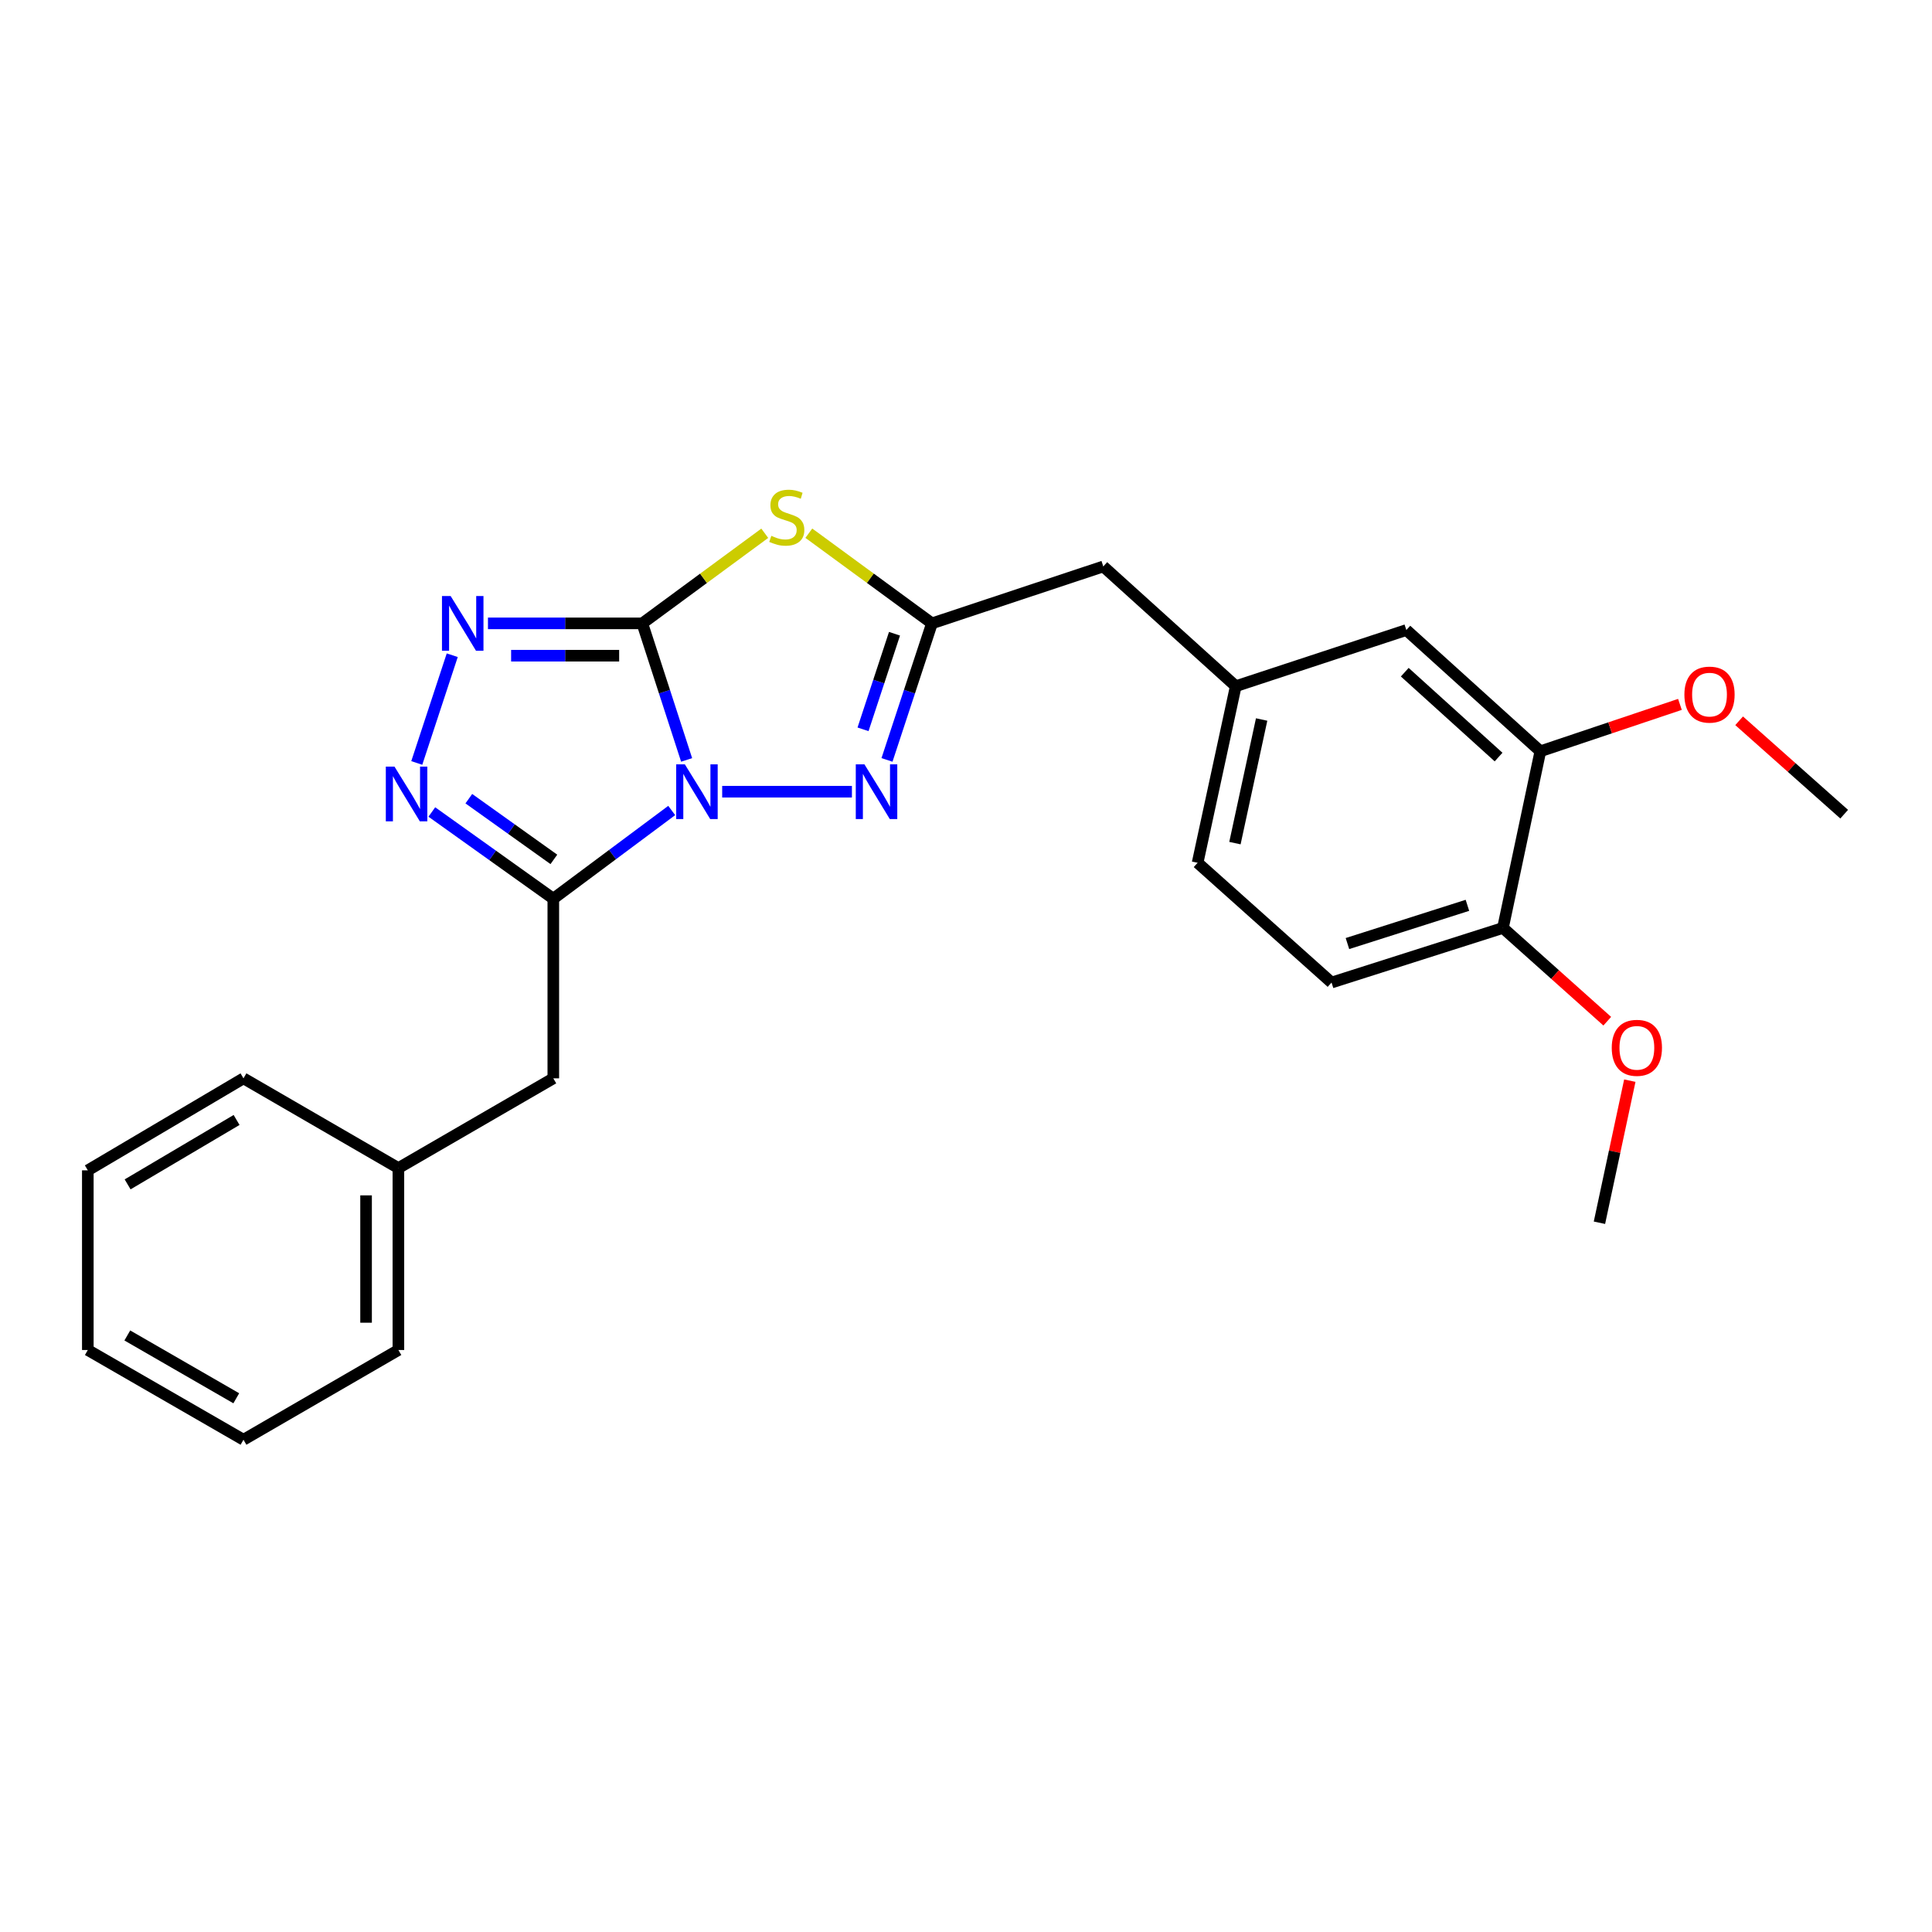 <?xml version='1.0' encoding='iso-8859-1'?>
<svg version='1.1' baseProfile='full'
              xmlns='http://www.w3.org/2000/svg'
                      xmlns:rdkit='http://www.rdkit.org/xml'
                      xmlns:xlink='http://www.w3.org/1999/xlink'
                  xml:space='preserve'
width='1000px' height='1000px' viewBox='0 0 1000 1000'>
<!-- END OF HEADER -->
<rect style='opacity:1.0;fill:#FFFFFF;stroke:none' width='1000' height='1000' x='0' y='0'> </rect>
<path class='bond-0' d='M 355.397,393.333 L 343.928,357.995' style='fill:none;fill-rule:evenodd;stroke:#0000FF;stroke-width:6px;stroke-linecap:butt;stroke-linejoin:miter;stroke-opacity:1' />
<path class='bond-0' d='M 343.928,357.995 L 332.46,322.657' style='fill:none;fill-rule:evenodd;stroke:#000000;stroke-width:6px;stroke-linecap:butt;stroke-linejoin:miter;stroke-opacity:1' />
<path class='bond-1' d='M 347.679,419.51 L 317.035,442.338' style='fill:none;fill-rule:evenodd;stroke:#0000FF;stroke-width:6px;stroke-linecap:butt;stroke-linejoin:miter;stroke-opacity:1' />
<path class='bond-1' d='M 317.035,442.338 L 286.392,465.165' style='fill:none;fill-rule:evenodd;stroke:#000000;stroke-width:6px;stroke-linecap:butt;stroke-linejoin:miter;stroke-opacity:1' />
<path class='bond-3' d='M 373.8,409.783 L 440.953,409.783' style='fill:none;fill-rule:evenodd;stroke:#0000FF;stroke-width:6px;stroke-linecap:butt;stroke-linejoin:miter;stroke-opacity:1' />
<path class='bond-2' d='M 332.46,322.657 L 364.15,299.338' style='fill:none;fill-rule:evenodd;stroke:#000000;stroke-width:6px;stroke-linecap:butt;stroke-linejoin:miter;stroke-opacity:1' />
<path class='bond-2' d='M 364.15,299.338 L 395.84,276.018' style='fill:none;fill-rule:evenodd;stroke:#CCCC00;stroke-width:6px;stroke-linecap:butt;stroke-linejoin:miter;stroke-opacity:1' />
<path class='bond-4' d='M 332.46,322.657 L 292.514,322.657' style='fill:none;fill-rule:evenodd;stroke:#000000;stroke-width:6px;stroke-linecap:butt;stroke-linejoin:miter;stroke-opacity:1' />
<path class='bond-4' d='M 292.514,322.657 L 252.569,322.657' style='fill:none;fill-rule:evenodd;stroke:#0000FF;stroke-width:6px;stroke-linecap:butt;stroke-linejoin:miter;stroke-opacity:1' />
<path class='bond-4' d='M 320.476,339.389 L 292.514,339.389' style='fill:none;fill-rule:evenodd;stroke:#000000;stroke-width:6px;stroke-linecap:butt;stroke-linejoin:miter;stroke-opacity:1' />
<path class='bond-4' d='M 292.514,339.389 L 264.553,339.389' style='fill:none;fill-rule:evenodd;stroke:#0000FF;stroke-width:6px;stroke-linecap:butt;stroke-linejoin:miter;stroke-opacity:1' />
<path class='bond-5' d='M 286.392,465.165 L 254.952,442.725' style='fill:none;fill-rule:evenodd;stroke:#000000;stroke-width:6px;stroke-linecap:butt;stroke-linejoin:miter;stroke-opacity:1' />
<path class='bond-5' d='M 254.952,442.725 L 223.512,420.285' style='fill:none;fill-rule:evenodd;stroke:#0000FF;stroke-width:6px;stroke-linecap:butt;stroke-linejoin:miter;stroke-opacity:1' />
<path class='bond-5' d='M 286.68,444.814 L 264.672,429.106' style='fill:none;fill-rule:evenodd;stroke:#000000;stroke-width:6px;stroke-linecap:butt;stroke-linejoin:miter;stroke-opacity:1' />
<path class='bond-5' d='M 264.672,429.106 L 242.664,413.398' style='fill:none;fill-rule:evenodd;stroke:#0000FF;stroke-width:6px;stroke-linecap:butt;stroke-linejoin:miter;stroke-opacity:1' />
<path class='bond-7' d='M 286.392,465.165 L 286.392,558.147' style='fill:none;fill-rule:evenodd;stroke:#000000;stroke-width:6px;stroke-linecap:butt;stroke-linejoin:miter;stroke-opacity:1' />
<path class='bond-25' d='M 418.649,275.984 L 450.513,299.321' style='fill:none;fill-rule:evenodd;stroke:#CCCC00;stroke-width:6px;stroke-linecap:butt;stroke-linejoin:miter;stroke-opacity:1' />
<path class='bond-25' d='M 450.513,299.321 L 482.376,322.657' style='fill:none;fill-rule:evenodd;stroke:#000000;stroke-width:6px;stroke-linecap:butt;stroke-linejoin:miter;stroke-opacity:1' />
<path class='bond-6' d='M 459.107,393.33 L 470.742,357.994' style='fill:none;fill-rule:evenodd;stroke:#0000FF;stroke-width:6px;stroke-linecap:butt;stroke-linejoin:miter;stroke-opacity:1' />
<path class='bond-6' d='M 470.742,357.994 L 482.376,322.657' style='fill:none;fill-rule:evenodd;stroke:#000000;stroke-width:6px;stroke-linecap:butt;stroke-linejoin:miter;stroke-opacity:1' />
<path class='bond-6' d='M 446.705,377.497 L 454.849,352.761' style='fill:none;fill-rule:evenodd;stroke:#0000FF;stroke-width:6px;stroke-linecap:butt;stroke-linejoin:miter;stroke-opacity:1' />
<path class='bond-6' d='M 454.849,352.761 L 462.993,328.026' style='fill:none;fill-rule:evenodd;stroke:#000000;stroke-width:6px;stroke-linecap:butt;stroke-linejoin:miter;stroke-opacity:1' />
<path class='bond-26' d='M 234.079,339.141 L 215.722,394.904' style='fill:none;fill-rule:evenodd;stroke:#0000FF;stroke-width:6px;stroke-linecap:butt;stroke-linejoin:miter;stroke-opacity:1' />
<path class='bond-11' d='M 482.376,322.657 L 571.063,293.191' style='fill:none;fill-rule:evenodd;stroke:#000000;stroke-width:6px;stroke-linecap:butt;stroke-linejoin:miter;stroke-opacity:1' />
<path class='bond-15' d='M 286.392,558.147 L 206.209,604.596' style='fill:none;fill-rule:evenodd;stroke:#000000;stroke-width:6px;stroke-linecap:butt;stroke-linejoin:miter;stroke-opacity:1' />
<path class='bond-8' d='M 797.286,388.859 L 727.923,326.106' style='fill:none;fill-rule:evenodd;stroke:#000000;stroke-width:6px;stroke-linecap:butt;stroke-linejoin:miter;stroke-opacity:1' />
<path class='bond-8' d='M 775.656,391.854 L 727.103,347.926' style='fill:none;fill-rule:evenodd;stroke:#000000;stroke-width:6px;stroke-linecap:butt;stroke-linejoin:miter;stroke-opacity:1' />
<path class='bond-16' d='M 797.286,388.859 L 833.408,376.725' style='fill:none;fill-rule:evenodd;stroke:#000000;stroke-width:6px;stroke-linecap:butt;stroke-linejoin:miter;stroke-opacity:1' />
<path class='bond-16' d='M 833.408,376.725 L 869.53,364.591' style='fill:none;fill-rule:evenodd;stroke:#FF0000;stroke-width:6px;stroke-linecap:butt;stroke-linejoin:miter;stroke-opacity:1' />
<path class='bond-28' d='M 797.286,388.859 L 777.923,480.298' style='fill:none;fill-rule:evenodd;stroke:#000000;stroke-width:6px;stroke-linecap:butt;stroke-linejoin:miter;stroke-opacity:1' />
<path class='bond-9' d='M 777.923,480.298 L 689.208,508.565' style='fill:none;fill-rule:evenodd;stroke:#000000;stroke-width:6px;stroke-linecap:butt;stroke-linejoin:miter;stroke-opacity:1' />
<path class='bond-9' d='M 759.536,468.596 L 697.436,488.383' style='fill:none;fill-rule:evenodd;stroke:#000000;stroke-width:6px;stroke-linecap:butt;stroke-linejoin:miter;stroke-opacity:1' />
<path class='bond-17' d='M 777.923,480.298 L 804.919,504.434' style='fill:none;fill-rule:evenodd;stroke:#000000;stroke-width:6px;stroke-linecap:butt;stroke-linejoin:miter;stroke-opacity:1' />
<path class='bond-17' d='M 804.919,504.434 L 831.915,528.57' style='fill:none;fill-rule:evenodd;stroke:#FF0000;stroke-width:6px;stroke-linecap:butt;stroke-linejoin:miter;stroke-opacity:1' />
<path class='bond-10' d='M 727.923,326.106 L 639.626,355.173' style='fill:none;fill-rule:evenodd;stroke:#000000;stroke-width:6px;stroke-linecap:butt;stroke-linejoin:miter;stroke-opacity:1' />
<path class='bond-12' d='M 571.063,293.191 L 639.626,355.173' style='fill:none;fill-rule:evenodd;stroke:#000000;stroke-width:6px;stroke-linecap:butt;stroke-linejoin:miter;stroke-opacity:1' />
<path class='bond-14' d='M 639.626,355.173 L 619.883,446.574' style='fill:none;fill-rule:evenodd;stroke:#000000;stroke-width:6px;stroke-linecap:butt;stroke-linejoin:miter;stroke-opacity:1' />
<path class='bond-14' d='M 653.019,372.416 L 639.199,436.397' style='fill:none;fill-rule:evenodd;stroke:#000000;stroke-width:6px;stroke-linecap:butt;stroke-linejoin:miter;stroke-opacity:1' />
<path class='bond-13' d='M 689.208,508.565 L 619.883,446.574' style='fill:none;fill-rule:evenodd;stroke:#000000;stroke-width:6px;stroke-linecap:butt;stroke-linejoin:miter;stroke-opacity:1' />
<path class='bond-18' d='M 206.209,604.596 L 206.209,698.759' style='fill:none;fill-rule:evenodd;stroke:#000000;stroke-width:6px;stroke-linecap:butt;stroke-linejoin:miter;stroke-opacity:1' />
<path class='bond-18' d='M 189.478,618.721 L 189.478,684.634' style='fill:none;fill-rule:evenodd;stroke:#000000;stroke-width:6px;stroke-linecap:butt;stroke-linejoin:miter;stroke-opacity:1' />
<path class='bond-19' d='M 206.209,604.596 L 126.027,558.147' style='fill:none;fill-rule:evenodd;stroke:#000000;stroke-width:6px;stroke-linecap:butt;stroke-linejoin:miter;stroke-opacity:1' />
<path class='bond-20' d='M 900.171,373.079 L 927.358,397.25' style='fill:none;fill-rule:evenodd;stroke:#FF0000;stroke-width:6px;stroke-linecap:butt;stroke-linejoin:miter;stroke-opacity:1' />
<path class='bond-20' d='M 927.358,397.25 L 954.545,421.421' style='fill:none;fill-rule:evenodd;stroke:#000000;stroke-width:6px;stroke-linecap:butt;stroke-linejoin:miter;stroke-opacity:1' />
<path class='bond-21' d='M 843.589,559.347 L 835.728,596.119' style='fill:none;fill-rule:evenodd;stroke:#FF0000;stroke-width:6px;stroke-linecap:butt;stroke-linejoin:miter;stroke-opacity:1' />
<path class='bond-21' d='M 835.728,596.119 L 827.868,632.892' style='fill:none;fill-rule:evenodd;stroke:#000000;stroke-width:6px;stroke-linecap:butt;stroke-linejoin:miter;stroke-opacity:1' />
<path class='bond-22' d='M 206.209,698.759 L 126.027,745.208' style='fill:none;fill-rule:evenodd;stroke:#000000;stroke-width:6px;stroke-linecap:butt;stroke-linejoin:miter;stroke-opacity:1' />
<path class='bond-23' d='M 126.027,558.147 L 45.455,605.768' style='fill:none;fill-rule:evenodd;stroke:#000000;stroke-width:6px;stroke-linecap:butt;stroke-linejoin:miter;stroke-opacity:1' />
<path class='bond-23' d='M 122.454,579.694 L 66.054,613.029' style='fill:none;fill-rule:evenodd;stroke:#000000;stroke-width:6px;stroke-linecap:butt;stroke-linejoin:miter;stroke-opacity:1' />
<path class='bond-27' d='M 126.027,745.208 L 45.455,698.759' style='fill:none;fill-rule:evenodd;stroke:#000000;stroke-width:6px;stroke-linecap:butt;stroke-linejoin:miter;stroke-opacity:1' />
<path class='bond-27' d='M 122.298,723.745 L 65.897,691.231' style='fill:none;fill-rule:evenodd;stroke:#000000;stroke-width:6px;stroke-linecap:butt;stroke-linejoin:miter;stroke-opacity:1' />
<path class='bond-24' d='M 45.455,605.768 L 45.455,698.759' style='fill:none;fill-rule:evenodd;stroke:#000000;stroke-width:6px;stroke-linecap:butt;stroke-linejoin:miter;stroke-opacity:1' />
<path  class='atom-0' d='M 354.476 395.623
L 363.756 410.623
Q 364.676 412.103, 366.156 414.783
Q 367.636 417.463, 367.716 417.623
L 367.716 395.623
L 371.476 395.623
L 371.476 423.943
L 367.596 423.943
L 357.636 407.543
Q 356.476 405.623, 355.236 403.423
Q 354.036 401.223, 353.676 400.543
L 353.676 423.943
L 349.996 423.943
L 349.996 395.623
L 354.476 395.623
' fill='#0000FF'/>
<path  class='atom-3' d='M 399.241 277.348
Q 399.561 277.468, 400.881 278.028
Q 402.201 278.588, 403.641 278.948
Q 405.121 279.268, 406.561 279.268
Q 409.241 279.268, 410.801 277.988
Q 412.361 276.668, 412.361 274.388
Q 412.361 272.828, 411.561 271.868
Q 410.801 270.908, 409.601 270.388
Q 408.401 269.868, 406.401 269.268
Q 403.881 268.508, 402.361 267.788
Q 400.881 267.068, 399.801 265.548
Q 398.761 264.028, 398.761 261.468
Q 398.761 257.908, 401.161 255.708
Q 403.601 253.508, 408.401 253.508
Q 411.681 253.508, 415.401 255.068
L 414.481 258.148
Q 411.081 256.748, 408.521 256.748
Q 405.761 256.748, 404.241 257.908
Q 402.721 259.028, 402.761 260.988
Q 402.761 262.508, 403.521 263.428
Q 404.321 264.348, 405.441 264.868
Q 406.601 265.388, 408.521 265.988
Q 411.081 266.788, 412.601 267.588
Q 414.121 268.388, 415.201 270.028
Q 416.321 271.628, 416.321 274.388
Q 416.321 278.308, 413.681 280.428
Q 411.081 282.508, 406.721 282.508
Q 404.201 282.508, 402.281 281.948
Q 400.401 281.428, 398.161 280.508
L 399.241 277.348
' fill='#CCCC00'/>
<path  class='atom-4' d='M 447.43 395.623
L 456.71 410.623
Q 457.63 412.103, 459.11 414.783
Q 460.59 417.463, 460.67 417.623
L 460.67 395.623
L 464.43 395.623
L 464.43 423.943
L 460.55 423.943
L 450.59 407.543
Q 449.43 405.623, 448.19 403.423
Q 446.99 401.223, 446.63 400.543
L 446.63 423.943
L 442.95 423.943
L 442.95 395.623
L 447.43 395.623
' fill='#0000FF'/>
<path  class='atom-5' d='M 233.245 308.497
L 242.525 323.497
Q 243.445 324.977, 244.925 327.657
Q 246.405 330.337, 246.485 330.497
L 246.485 308.497
L 250.245 308.497
L 250.245 336.817
L 246.365 336.817
L 236.405 320.417
Q 235.245 318.497, 234.005 316.297
Q 232.805 314.097, 232.445 313.417
L 232.445 336.817
L 228.765 336.817
L 228.765 308.497
L 233.245 308.497
' fill='#0000FF'/>
<path  class='atom-6' d='M 204.179 396.794
L 213.459 411.794
Q 214.379 413.274, 215.859 415.954
Q 217.339 418.634, 217.419 418.794
L 217.419 396.794
L 221.179 396.794
L 221.179 425.114
L 217.299 425.114
L 207.339 408.714
Q 206.179 406.794, 204.939 404.594
Q 203.739 402.394, 203.379 401.714
L 203.379 425.114
L 199.699 425.114
L 199.699 396.794
L 204.179 396.794
' fill='#0000FF'/>
<path  class='atom-17' d='M 871.839 359.528
Q 871.839 352.728, 875.199 348.928
Q 878.559 345.128, 884.839 345.128
Q 891.119 345.128, 894.479 348.928
Q 897.839 352.728, 897.839 359.528
Q 897.839 366.408, 894.439 370.328
Q 891.039 374.208, 884.839 374.208
Q 878.599 374.208, 875.199 370.328
Q 871.839 366.448, 871.839 359.528
M 884.839 371.008
Q 889.159 371.008, 891.479 368.128
Q 893.839 365.208, 893.839 359.528
Q 893.839 353.968, 891.479 351.168
Q 889.159 348.328, 884.839 348.328
Q 880.519 348.328, 878.159 351.128
Q 875.839 353.928, 875.839 359.528
Q 875.839 365.248, 878.159 368.128
Q 880.519 371.008, 884.839 371.008
' fill='#FF0000'/>
<path  class='atom-18' d='M 834.239 542.351
Q 834.239 535.551, 837.599 531.751
Q 840.959 527.951, 847.239 527.951
Q 853.519 527.951, 856.879 531.751
Q 860.239 535.551, 860.239 542.351
Q 860.239 549.231, 856.839 553.151
Q 853.439 557.031, 847.239 557.031
Q 840.999 557.031, 837.599 553.151
Q 834.239 549.271, 834.239 542.351
M 847.239 553.831
Q 851.559 553.831, 853.879 550.951
Q 856.239 548.031, 856.239 542.351
Q 856.239 536.791, 853.879 533.991
Q 851.559 531.151, 847.239 531.151
Q 842.919 531.151, 840.559 533.951
Q 838.239 536.751, 838.239 542.351
Q 838.239 548.071, 840.559 550.951
Q 842.919 553.831, 847.239 553.831
' fill='#FF0000'/>
</svg>
